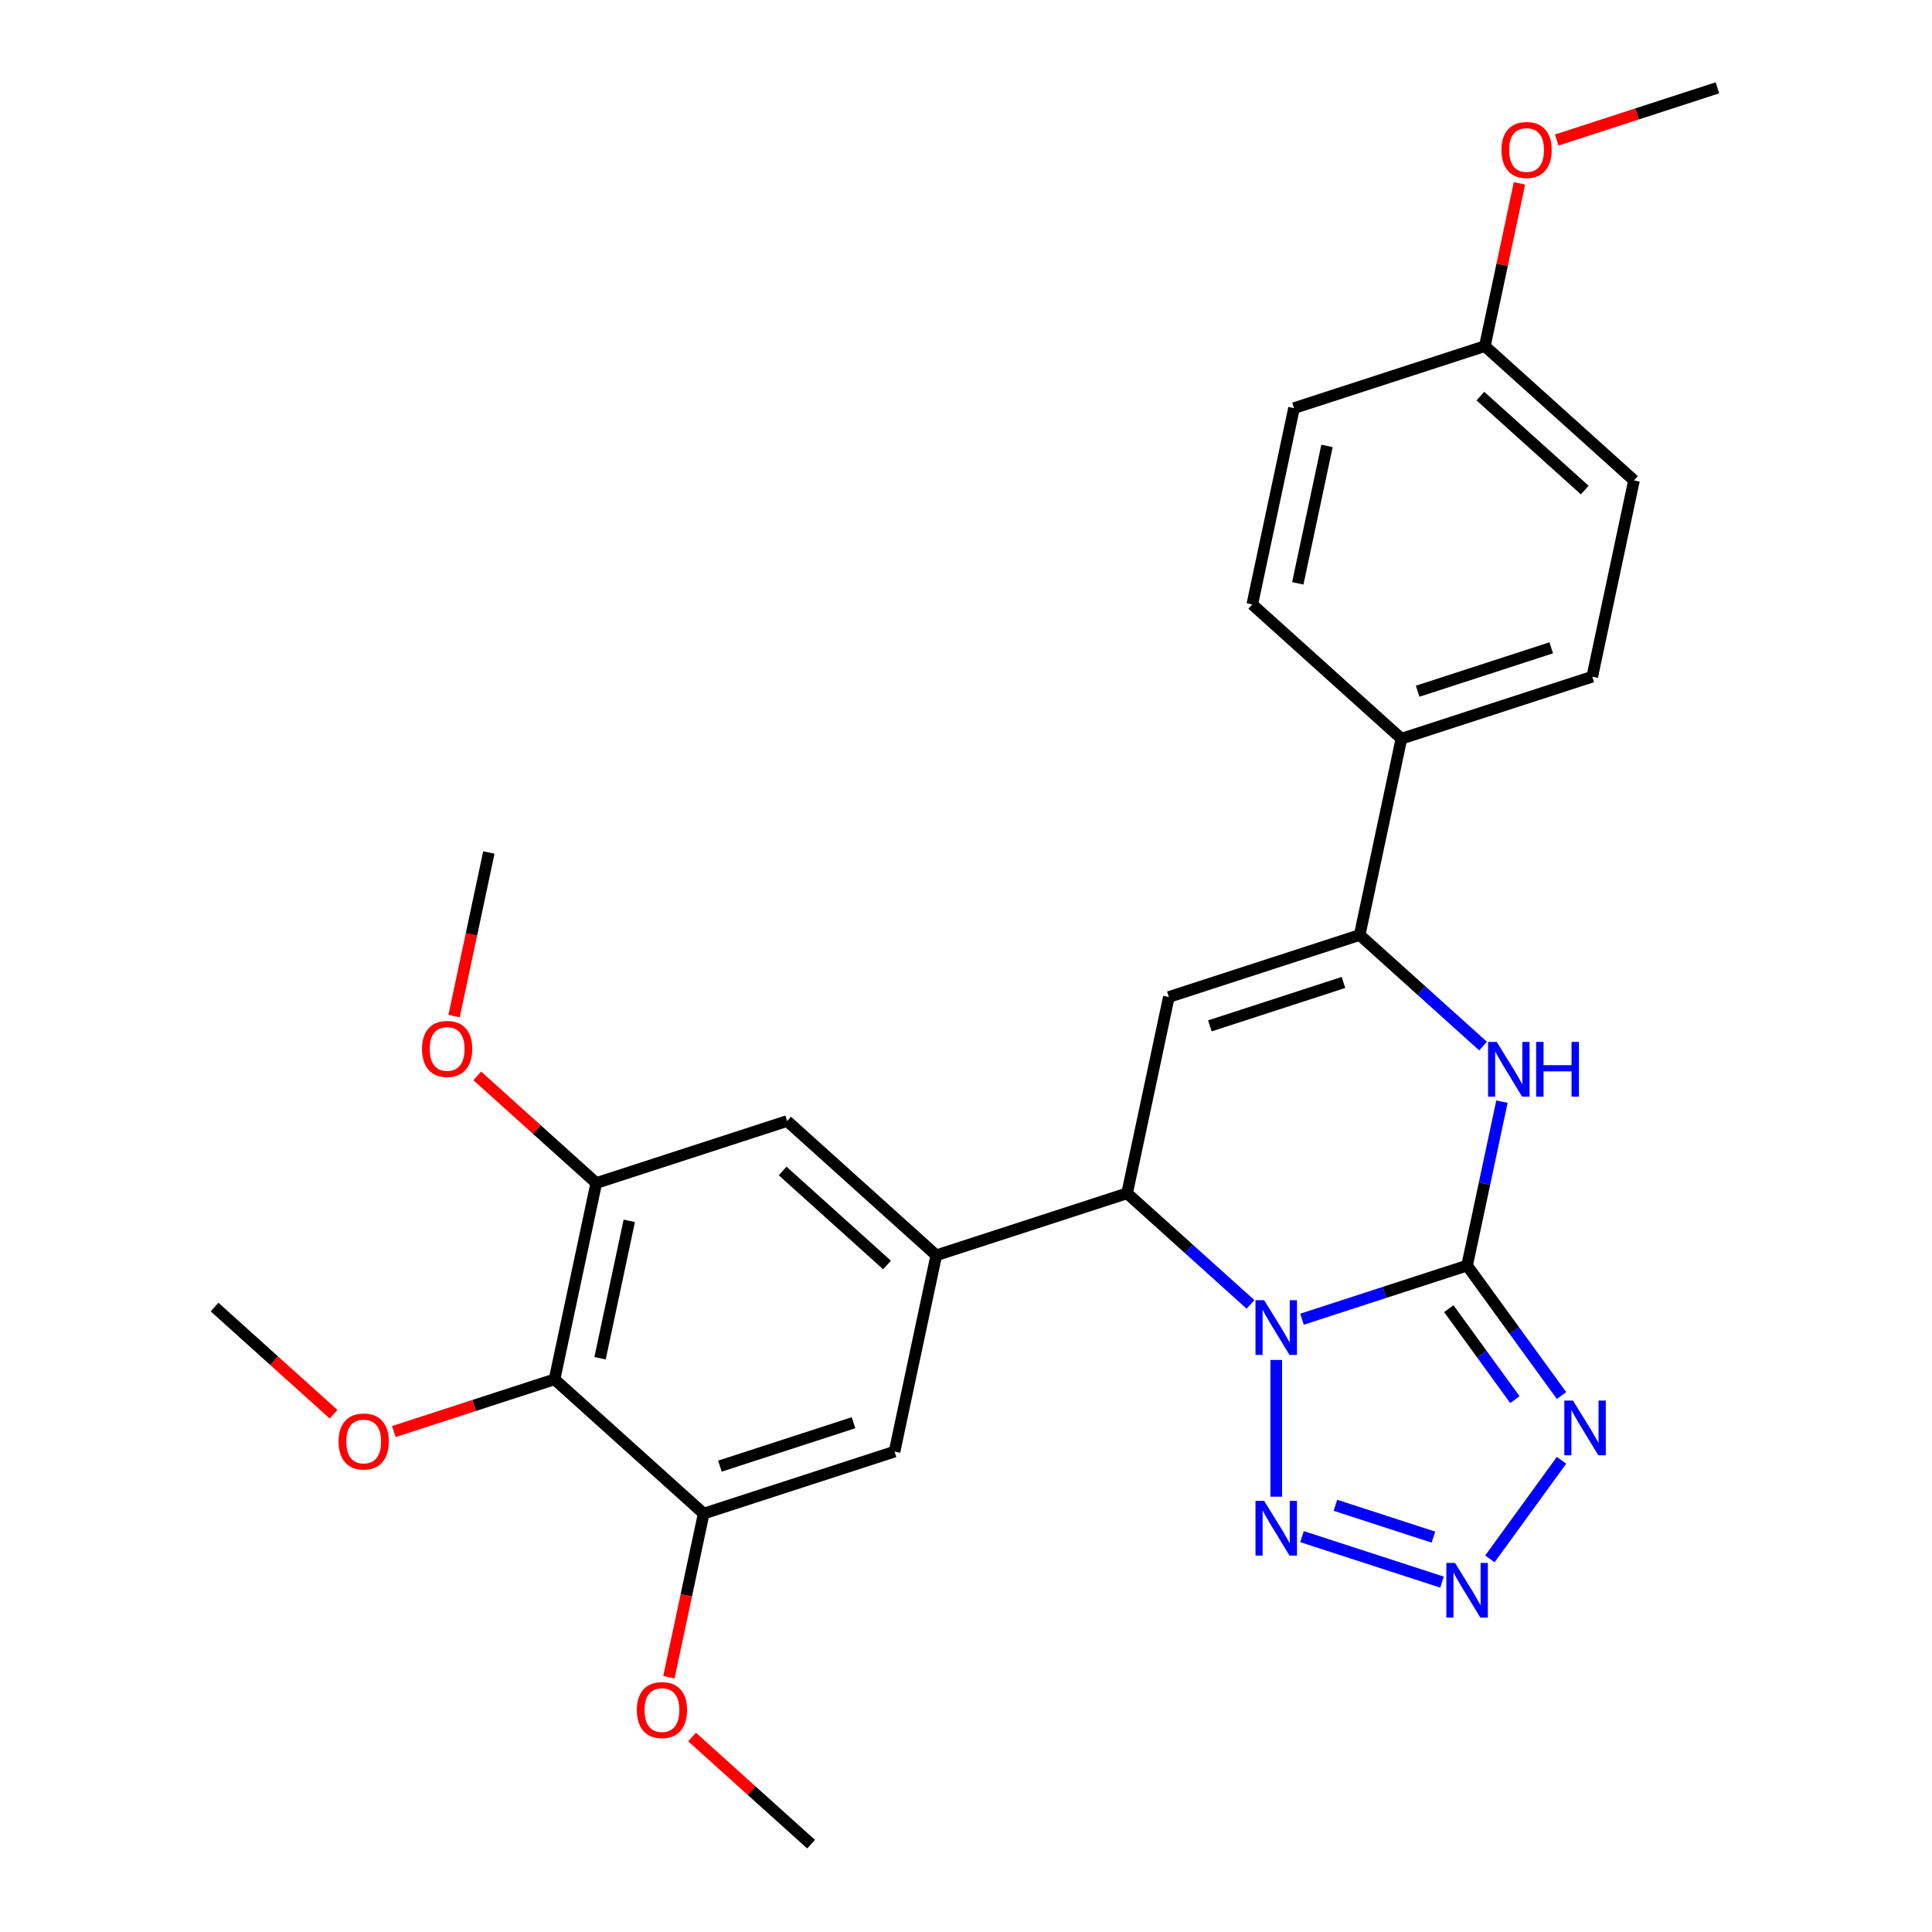 <?xml version='1.0' encoding='iso-8859-1'?>
<svg version='1.1' baseProfile='full'
              xmlns='http://www.w3.org/2000/svg'
                      xmlns:rdkit='http://www.rdkit.org/xml'
                      xmlns:xlink='http://www.w3.org/1999/xlink'
                  xml:space='preserve'
width='1000px' height='1000px' viewBox='0 0 1000 1000'>
<!-- END OF HEADER -->
<rect style='opacity:1.0;fill:#FFFFFF;stroke:none' width='1000' height='1000' x='0' y='0'> </rect>
<path class='bond-0' d='M 673.919,682.818 L 716.643,668.935' style='fill:none;fill-rule:evenodd;stroke:#0000FF;stroke-width:6px;stroke-linecap:butt;stroke-linejoin:miter;stroke-opacity:1' />
<path class='bond-0' d='M 716.643,668.935 L 759.368,655.053' style='fill:none;fill-rule:evenodd;stroke:#000000;stroke-width:6px;stroke-linecap:butt;stroke-linejoin:miter;stroke-opacity:1' />
<path class='bond-2' d='M 647.245,675.142 L 615.318,646.395' style='fill:none;fill-rule:evenodd;stroke:#0000FF;stroke-width:6px;stroke-linecap:butt;stroke-linejoin:miter;stroke-opacity:1' />
<path class='bond-2' d='M 615.318,646.395 L 583.392,617.649' style='fill:none;fill-rule:evenodd;stroke:#000000;stroke-width:6px;stroke-linecap:butt;stroke-linejoin:miter;stroke-opacity:1' />
<path class='bond-3' d='M 660.582,703.908 L 660.582,774.683' style='fill:none;fill-rule:evenodd;stroke:#0000FF;stroke-width:6px;stroke-linecap:butt;stroke-linejoin:miter;stroke-opacity:1' />
<path class='bond-1' d='M 759.368,655.053 L 783.807,688.691' style='fill:none;fill-rule:evenodd;stroke:#000000;stroke-width:6px;stroke-linecap:butt;stroke-linejoin:miter;stroke-opacity:1' />
<path class='bond-1' d='M 783.807,688.691 L 808.246,722.329' style='fill:none;fill-rule:evenodd;stroke:#0000FF;stroke-width:6px;stroke-linecap:butt;stroke-linejoin:miter;stroke-opacity:1' />
<path class='bond-1' d='M 749.893,677.355 L 767.001,700.902' style='fill:none;fill-rule:evenodd;stroke:#000000;stroke-width:6px;stroke-linecap:butt;stroke-linejoin:miter;stroke-opacity:1' />
<path class='bond-1' d='M 767.001,700.902 L 784.108,724.448' style='fill:none;fill-rule:evenodd;stroke:#0000FF;stroke-width:6px;stroke-linecap:butt;stroke-linejoin:miter;stroke-opacity:1' />
<path class='bond-4' d='M 759.368,655.053 L 768.385,612.632' style='fill:none;fill-rule:evenodd;stroke:#000000;stroke-width:6px;stroke-linecap:butt;stroke-linejoin:miter;stroke-opacity:1' />
<path class='bond-4' d='M 768.385,612.632 L 777.402,570.21' style='fill:none;fill-rule:evenodd;stroke:#0000FF;stroke-width:6px;stroke-linecap:butt;stroke-linejoin:miter;stroke-opacity:1' />
<path class='bond-28' d='M 808.246,755.842 L 771.166,806.879' style='fill:none;fill-rule:evenodd;stroke:#0000FF;stroke-width:6px;stroke-linecap:butt;stroke-linejoin:miter;stroke-opacity:1' />
<path class='bond-6' d='M 583.392,617.649 L 604.987,516.049' style='fill:none;fill-rule:evenodd;stroke:#000000;stroke-width:6px;stroke-linecap:butt;stroke-linejoin:miter;stroke-opacity:1' />
<path class='bond-8' d='M 583.392,617.649 L 484.606,649.746' style='fill:none;fill-rule:evenodd;stroke:#000000;stroke-width:6px;stroke-linecap:butt;stroke-linejoin:miter;stroke-opacity:1' />
<path class='bond-5' d='M 673.919,795.354 L 746.382,818.899' style='fill:none;fill-rule:evenodd;stroke:#0000FF;stroke-width:6px;stroke-linecap:butt;stroke-linejoin:miter;stroke-opacity:1' />
<path class='bond-5' d='M 691.208,779.128 L 741.932,795.61' style='fill:none;fill-rule:evenodd;stroke:#0000FF;stroke-width:6px;stroke-linecap:butt;stroke-linejoin:miter;stroke-opacity:1' />
<path class='bond-29' d='M 767.627,541.445 L 735.7,512.698' style='fill:none;fill-rule:evenodd;stroke:#0000FF;stroke-width:6px;stroke-linecap:butt;stroke-linejoin:miter;stroke-opacity:1' />
<path class='bond-29' d='M 735.7,512.698 L 703.773,483.951' style='fill:none;fill-rule:evenodd;stroke:#000000;stroke-width:6px;stroke-linecap:butt;stroke-linejoin:miter;stroke-opacity:1' />
<path class='bond-7' d='M 604.987,516.049 L 703.773,483.951' style='fill:none;fill-rule:evenodd;stroke:#000000;stroke-width:6px;stroke-linecap:butt;stroke-linejoin:miter;stroke-opacity:1' />
<path class='bond-7' d='M 626.225,530.991 L 695.375,508.523' style='fill:none;fill-rule:evenodd;stroke:#000000;stroke-width:6px;stroke-linecap:butt;stroke-linejoin:miter;stroke-opacity:1' />
<path class='bond-14' d='M 703.773,483.951 L 725.369,382.351' style='fill:none;fill-rule:evenodd;stroke:#000000;stroke-width:6px;stroke-linecap:butt;stroke-linejoin:miter;stroke-opacity:1' />
<path class='bond-12' d='M 484.606,649.746 L 463.01,751.346' style='fill:none;fill-rule:evenodd;stroke:#000000;stroke-width:6px;stroke-linecap:butt;stroke-linejoin:miter;stroke-opacity:1' />
<path class='bond-13' d='M 484.606,649.746 L 407.416,580.244' style='fill:none;fill-rule:evenodd;stroke:#000000;stroke-width:6px;stroke-linecap:butt;stroke-linejoin:miter;stroke-opacity:1' />
<path class='bond-13' d='M 459.127,654.759 L 405.094,606.107' style='fill:none;fill-rule:evenodd;stroke:#000000;stroke-width:6px;stroke-linecap:butt;stroke-linejoin:miter;stroke-opacity:1' />
<path class='bond-9' d='M 287.034,713.941 L 308.63,612.341' style='fill:none;fill-rule:evenodd;stroke:#000000;stroke-width:6px;stroke-linecap:butt;stroke-linejoin:miter;stroke-opacity:1' />
<path class='bond-9' d='M 310.593,703.02 L 325.71,631.9' style='fill:none;fill-rule:evenodd;stroke:#000000;stroke-width:6px;stroke-linecap:butt;stroke-linejoin:miter;stroke-opacity:1' />
<path class='bond-17' d='M 287.034,713.941 L 245.44,727.456' style='fill:none;fill-rule:evenodd;stroke:#000000;stroke-width:6px;stroke-linecap:butt;stroke-linejoin:miter;stroke-opacity:1' />
<path class='bond-17' d='M 245.44,727.456 L 203.845,740.971' style='fill:none;fill-rule:evenodd;stroke:#FF0000;stroke-width:6px;stroke-linecap:butt;stroke-linejoin:miter;stroke-opacity:1' />
<path class='bond-30' d='M 287.034,713.941 L 364.224,783.443' style='fill:none;fill-rule:evenodd;stroke:#000000;stroke-width:6px;stroke-linecap:butt;stroke-linejoin:miter;stroke-opacity:1' />
<path class='bond-10' d='M 308.63,612.341 L 407.416,580.244' style='fill:none;fill-rule:evenodd;stroke:#000000;stroke-width:6px;stroke-linecap:butt;stroke-linejoin:miter;stroke-opacity:1' />
<path class='bond-19' d='M 308.63,612.341 L 277.833,584.612' style='fill:none;fill-rule:evenodd;stroke:#000000;stroke-width:6px;stroke-linecap:butt;stroke-linejoin:miter;stroke-opacity:1' />
<path class='bond-19' d='M 277.833,584.612 L 247.036,556.882' style='fill:none;fill-rule:evenodd;stroke:#FF0000;stroke-width:6px;stroke-linecap:butt;stroke-linejoin:miter;stroke-opacity:1' />
<path class='bond-11' d='M 364.224,783.443 L 463.01,751.346' style='fill:none;fill-rule:evenodd;stroke:#000000;stroke-width:6px;stroke-linecap:butt;stroke-linejoin:miter;stroke-opacity:1' />
<path class='bond-11' d='M 372.623,758.872 L 441.773,736.403' style='fill:none;fill-rule:evenodd;stroke:#000000;stroke-width:6px;stroke-linecap:butt;stroke-linejoin:miter;stroke-opacity:1' />
<path class='bond-18' d='M 364.224,783.443 L 355.224,825.785' style='fill:none;fill-rule:evenodd;stroke:#000000;stroke-width:6px;stroke-linecap:butt;stroke-linejoin:miter;stroke-opacity:1' />
<path class='bond-18' d='M 355.224,825.785 L 346.224,868.126' style='fill:none;fill-rule:evenodd;stroke:#FF0000;stroke-width:6px;stroke-linecap:butt;stroke-linejoin:miter;stroke-opacity:1' />
<path class='bond-15' d='M 725.369,382.351 L 824.155,350.254' style='fill:none;fill-rule:evenodd;stroke:#000000;stroke-width:6px;stroke-linecap:butt;stroke-linejoin:miter;stroke-opacity:1' />
<path class='bond-15' d='M 733.767,357.78 L 802.917,335.311' style='fill:none;fill-rule:evenodd;stroke:#000000;stroke-width:6px;stroke-linecap:butt;stroke-linejoin:miter;stroke-opacity:1' />
<path class='bond-16' d='M 725.369,382.351 L 648.179,312.849' style='fill:none;fill-rule:evenodd;stroke:#000000;stroke-width:6px;stroke-linecap:butt;stroke-linejoin:miter;stroke-opacity:1' />
<path class='bond-21' d='M 824.155,350.254 L 845.751,248.654' style='fill:none;fill-rule:evenodd;stroke:#000000;stroke-width:6px;stroke-linecap:butt;stroke-linejoin:miter;stroke-opacity:1' />
<path class='bond-22' d='M 648.179,312.849 L 669.775,211.249' style='fill:none;fill-rule:evenodd;stroke:#000000;stroke-width:6px;stroke-linecap:butt;stroke-linejoin:miter;stroke-opacity:1' />
<path class='bond-22' d='M 671.738,301.928 L 686.855,230.808' style='fill:none;fill-rule:evenodd;stroke:#000000;stroke-width:6px;stroke-linecap:butt;stroke-linejoin:miter;stroke-opacity:1' />
<path class='bond-24' d='M 172.651,731.995 L 141.855,704.266' style='fill:none;fill-rule:evenodd;stroke:#FF0000;stroke-width:6px;stroke-linecap:butt;stroke-linejoin:miter;stroke-opacity:1' />
<path class='bond-24' d='M 141.855,704.266 L 111.058,676.536' style='fill:none;fill-rule:evenodd;stroke:#000000;stroke-width:6px;stroke-linecap:butt;stroke-linejoin:miter;stroke-opacity:1' />
<path class='bond-25' d='M 358.225,899.086 L 389.022,926.816' style='fill:none;fill-rule:evenodd;stroke:#FF0000;stroke-width:6px;stroke-linecap:butt;stroke-linejoin:miter;stroke-opacity:1' />
<path class='bond-25' d='M 389.022,926.816 L 419.819,954.545' style='fill:none;fill-rule:evenodd;stroke:#000000;stroke-width:6px;stroke-linecap:butt;stroke-linejoin:miter;stroke-opacity:1' />
<path class='bond-26' d='M 235.035,525.922 L 244.035,483.581' style='fill:none;fill-rule:evenodd;stroke:#FF0000;stroke-width:6px;stroke-linecap:butt;stroke-linejoin:miter;stroke-opacity:1' />
<path class='bond-26' d='M 244.035,483.581 L 253.035,441.239' style='fill:none;fill-rule:evenodd;stroke:#000000;stroke-width:6px;stroke-linecap:butt;stroke-linejoin:miter;stroke-opacity:1' />
<path class='bond-20' d='M 768.56,179.152 L 669.775,211.249' style='fill:none;fill-rule:evenodd;stroke:#000000;stroke-width:6px;stroke-linecap:butt;stroke-linejoin:miter;stroke-opacity:1' />
<path class='bond-23' d='M 768.56,179.152 L 777.514,137.03' style='fill:none;fill-rule:evenodd;stroke:#000000;stroke-width:6px;stroke-linecap:butt;stroke-linejoin:miter;stroke-opacity:1' />
<path class='bond-23' d='M 777.514,137.03 L 786.467,94.909' style='fill:none;fill-rule:evenodd;stroke:#FF0000;stroke-width:6px;stroke-linecap:butt;stroke-linejoin:miter;stroke-opacity:1' />
<path class='bond-31' d='M 768.56,179.152 L 845.751,248.654' style='fill:none;fill-rule:evenodd;stroke:#000000;stroke-width:6px;stroke-linecap:butt;stroke-linejoin:miter;stroke-opacity:1' />
<path class='bond-31' d='M 766.238,205.015 L 820.272,253.667' style='fill:none;fill-rule:evenodd;stroke:#000000;stroke-width:6px;stroke-linecap:butt;stroke-linejoin:miter;stroke-opacity:1' />
<path class='bond-27' d='M 805.753,72.484 L 847.347,58.969' style='fill:none;fill-rule:evenodd;stroke:#FF0000;stroke-width:6px;stroke-linecap:butt;stroke-linejoin:miter;stroke-opacity:1' />
<path class='bond-27' d='M 847.347,58.969 L 888.942,45.455' style='fill:none;fill-rule:evenodd;stroke:#000000;stroke-width:6px;stroke-linecap:butt;stroke-linejoin:miter;stroke-opacity:1' />
<path  class='atom-0' d='M 654.322 672.991
L 663.602 687.991
Q 664.522 689.471, 666.002 692.151
Q 667.482 694.831, 667.562 694.991
L 667.562 672.991
L 671.322 672.991
L 671.322 701.311
L 667.442 701.311
L 657.482 684.911
Q 656.322 682.991, 655.082 680.791
Q 653.882 678.591, 653.522 677.911
L 653.522 701.311
L 649.842 701.311
L 649.842 672.991
L 654.322 672.991
' fill='#0000FF'/>
<path  class='atom-2' d='M 814.161 724.926
L 823.441 739.926
Q 824.361 741.406, 825.841 744.086
Q 827.321 746.766, 827.401 746.926
L 827.401 724.926
L 831.161 724.926
L 831.161 753.246
L 827.281 753.246
L 817.321 736.846
Q 816.161 734.926, 814.921 732.726
Q 813.721 730.526, 813.361 729.846
L 813.361 753.246
L 809.681 753.246
L 809.681 724.926
L 814.161 724.926
' fill='#0000FF'/>
<path  class='atom-4' d='M 654.322 776.86
L 663.602 791.86
Q 664.522 793.34, 666.002 796.02
Q 667.482 798.7, 667.562 798.86
L 667.562 776.86
L 671.322 776.86
L 671.322 805.18
L 667.442 805.18
L 657.482 788.78
Q 656.322 786.86, 655.082 784.66
Q 653.882 782.46, 653.522 781.78
L 653.522 805.18
L 649.842 805.18
L 649.842 776.86
L 654.322 776.86
' fill='#0000FF'/>
<path  class='atom-5' d='M 774.703 539.294
L 783.983 554.294
Q 784.903 555.774, 786.383 558.454
Q 787.863 561.134, 787.943 561.294
L 787.943 539.294
L 791.703 539.294
L 791.703 567.614
L 787.823 567.614
L 777.863 551.214
Q 776.703 549.294, 775.463 547.094
Q 774.263 544.894, 773.903 544.214
L 773.903 567.614
L 770.223 567.614
L 770.223 539.294
L 774.703 539.294
' fill='#0000FF'/>
<path  class='atom-5' d='M 795.103 539.294
L 798.943 539.294
L 798.943 551.334
L 813.423 551.334
L 813.423 539.294
L 817.263 539.294
L 817.263 567.614
L 813.423 567.614
L 813.423 554.534
L 798.943 554.534
L 798.943 567.614
L 795.103 567.614
L 795.103 539.294
' fill='#0000FF'/>
<path  class='atom-6' d='M 753.108 808.958
L 762.388 823.958
Q 763.308 825.438, 764.788 828.118
Q 766.268 830.798, 766.348 830.958
L 766.348 808.958
L 770.108 808.958
L 770.108 837.278
L 766.228 837.278
L 756.268 820.878
Q 755.108 818.958, 753.868 816.758
Q 752.668 814.558, 752.308 813.878
L 752.308 837.278
L 748.628 837.278
L 748.628 808.958
L 753.108 808.958
' fill='#0000FF'/>
<path  class='atom-18' d='M 175.248 746.118
Q 175.248 739.318, 178.608 735.518
Q 181.968 731.718, 188.248 731.718
Q 194.528 731.718, 197.888 735.518
Q 201.248 739.318, 201.248 746.118
Q 201.248 752.998, 197.848 756.918
Q 194.448 760.798, 188.248 760.798
Q 182.008 760.798, 178.608 756.918
Q 175.248 753.038, 175.248 746.118
M 188.248 757.598
Q 192.568 757.598, 194.888 754.718
Q 197.248 751.798, 197.248 746.118
Q 197.248 740.558, 194.888 737.758
Q 192.568 734.918, 188.248 734.918
Q 183.928 734.918, 181.568 737.718
Q 179.248 740.518, 179.248 746.118
Q 179.248 751.838, 181.568 754.718
Q 183.928 757.598, 188.248 757.598
' fill='#FF0000'/>
<path  class='atom-19' d='M 329.629 885.123
Q 329.629 878.323, 332.989 874.523
Q 336.349 870.723, 342.629 870.723
Q 348.909 870.723, 352.269 874.523
Q 355.629 878.323, 355.629 885.123
Q 355.629 892.003, 352.229 895.923
Q 348.829 899.803, 342.629 899.803
Q 336.389 899.803, 332.989 895.923
Q 329.629 892.043, 329.629 885.123
M 342.629 896.603
Q 346.949 896.603, 349.269 893.723
Q 351.629 890.803, 351.629 885.123
Q 351.629 879.563, 349.269 876.763
Q 346.949 873.923, 342.629 873.923
Q 338.309 873.923, 335.949 876.723
Q 333.629 879.523, 333.629 885.123
Q 333.629 890.843, 335.949 893.723
Q 338.309 896.603, 342.629 896.603
' fill='#FF0000'/>
<path  class='atom-20' d='M 218.44 542.919
Q 218.44 536.119, 221.8 532.319
Q 225.16 528.519, 231.44 528.519
Q 237.72 528.519, 241.08 532.319
Q 244.44 536.119, 244.44 542.919
Q 244.44 549.799, 241.04 553.719
Q 237.64 557.599, 231.44 557.599
Q 225.2 557.599, 221.8 553.719
Q 218.44 549.839, 218.44 542.919
M 231.44 554.399
Q 235.76 554.399, 238.08 551.519
Q 240.44 548.599, 240.44 542.919
Q 240.44 537.359, 238.08 534.559
Q 235.76 531.719, 231.44 531.719
Q 227.12 531.719, 224.76 534.519
Q 222.44 537.319, 222.44 542.919
Q 222.44 548.639, 224.76 551.519
Q 227.12 554.399, 231.44 554.399
' fill='#FF0000'/>
<path  class='atom-24' d='M 777.156 77.632
Q 777.156 70.832, 780.516 67.032
Q 783.876 63.232, 790.156 63.232
Q 796.436 63.232, 799.796 67.032
Q 803.156 70.832, 803.156 77.632
Q 803.156 84.512, 799.756 88.432
Q 796.356 92.312, 790.156 92.312
Q 783.916 92.312, 780.516 88.432
Q 777.156 84.552, 777.156 77.632
M 790.156 89.112
Q 794.476 89.112, 796.796 86.232
Q 799.156 83.312, 799.156 77.632
Q 799.156 72.072, 796.796 69.272
Q 794.476 66.432, 790.156 66.432
Q 785.836 66.432, 783.476 69.232
Q 781.156 72.032, 781.156 77.632
Q 781.156 83.352, 783.476 86.232
Q 785.836 89.112, 790.156 89.112
' fill='#FF0000'/>
</svg>
